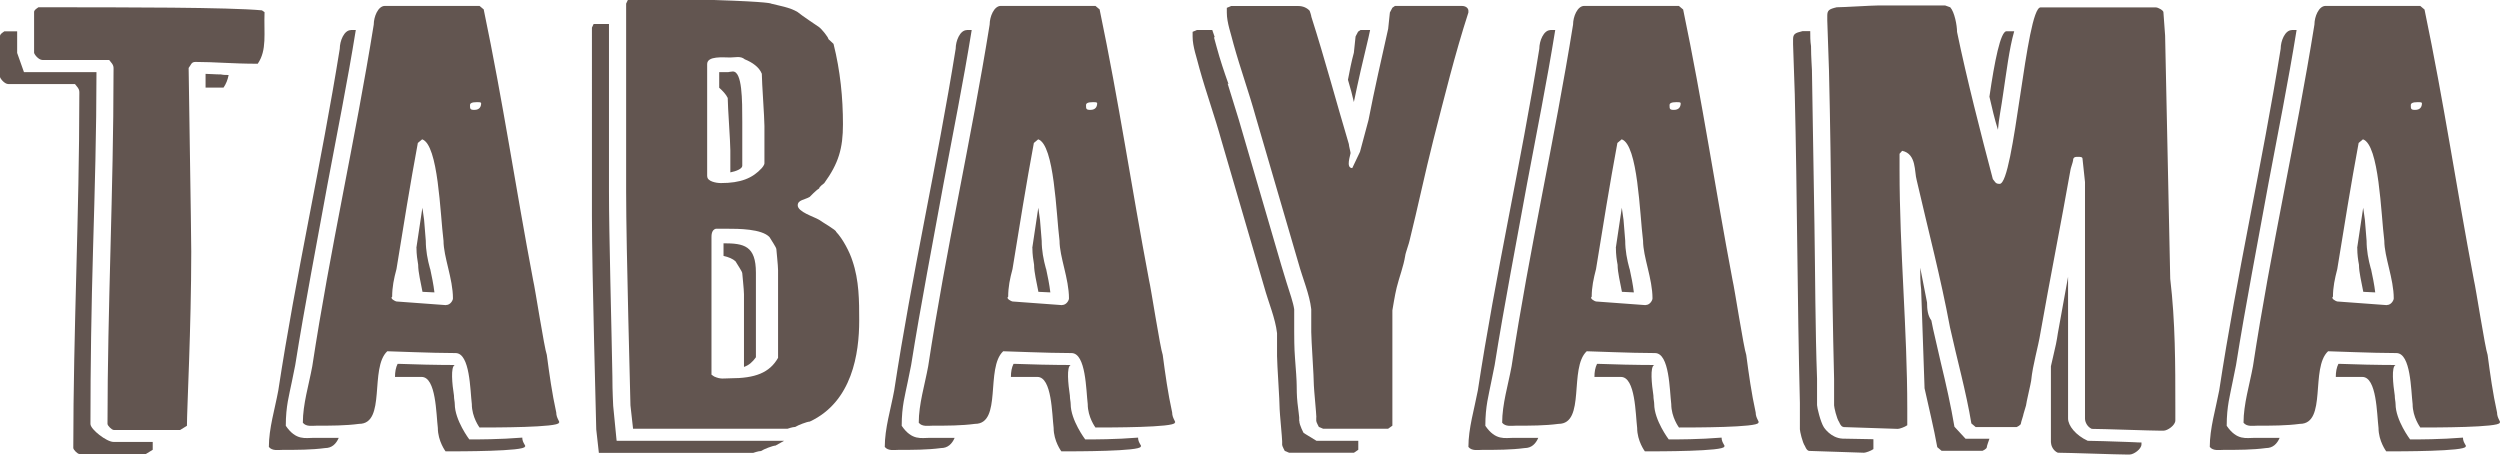 <?xml version="1.0" encoding="UTF-8"?> <svg xmlns="http://www.w3.org/2000/svg" id="_レイヤー_1" viewBox="0 0 220 40"><defs><style>.cls-1{fill:#625550;stroke-width:0px;}</style></defs><path class="cls-1" d="M13.44,38.89v.69l-.6.37h-5.86c-.15,0-.53-.37-.53-.53,0-10.25.53-20.66.53-30.91,0-.58.07-.58-.38-1.11H.75c-.38,0-.75-.53-.75-.63v-3.59c0-.16.15-.26.38-.42h1.13v1.9l.6,1.69h6.38v.05c0,5.13-.15,10.3-.3,15.48-.15,5.18-.23,10.3-.23,15.43,0,.48,1.43,1.58,2.03,1.58h3.45ZM9.99,37.83c-.15,0-.53-.37-.53-.53,0-10.25.53-20.66.53-30.91,0-.58.07-.58-.38-1.11H3.75c-.38,0-.75-.53-.75-.64V1.06c0-.16.15-.26.38-.42,7.96,0,16.74,0,19.67.27l.23.16c-.07,1.9.23,3.33-.6,4.54-2.25,0-3.75-.16-5.48-.16-.38,0-.38.26-.6.53,0,.69.23,14.42.23,16.17,0,6.66-.38,13.84-.38,15.32l-.6.37h-5.86ZM18.09,7.71v-1.21c.38,0,.83.05,1.35.05.23.05.45.05.68.05-.08.42-.23.79-.45,1.11h-1.58Z"></path><path class="cls-1" d="M30.86,2.64h.45c-.75,4.65-1.65,9.09-2.48,13.53-.9,4.97-2.03,10.78-2.85,15.96l-.3,1.48c-.23,1.16-.53,2.11-.53,3.86.9,1.32,1.73,1.06,2.48,1.06h2.18c-.23.53-.6.9-1.2.9-1.2.16-2.48.16-3.75.16-.38,0-.9.11-1.2-.26,0-1.64.53-3.33.83-4.97,1.58-10.36,3.75-19.76,5.41-30.07,0-.69.38-1.64.98-1.64ZM42.57.85c1.73,8.3,2.78,15.53,4.35,23.83.15.58.98,5.97,1.2,6.55.23,1.74.45,3.33.83,5.07,0,.53.38.84.23.9,0,.42-5.71.42-6.98.42,0,0-.68-.9-.68-2.06-.15-1.21-.15-4.49-1.43-4.49-2.18,0-5.56-.16-6.01-.16-1.58,1.48-.07,6.39-2.48,6.39-1.2.16-2.48.16-3.75.16-.38,0-.9.11-1.2-.26,0-1.64.53-3.33.83-4.97,1.58-10.36,3.75-19.76,5.41-30.07,0-.69.38-1.64.98-1.64h8.33l.38.32ZM39.26,26.84c.38,0,.6-.42.6-.58,0-1.74-.83-3.65-.83-5.07-.3-2.38-.45-8.45-1.88-8.93l-.38.32c-.68,3.65-1.28,7.4-1.88,11.1-.23.85-.38,1.59-.38,2.43-.23.16.3.42.38.42l4.35.32ZM34.76,33.18c0-.47.07-.84.23-1.16h.15c1.2.05,3.38.1,4.88.1-.38.16-.23,1.69-.07,2.69,0,.32.07.53.07.74,0,1.43,1.28,3.12,1.28,3.12.75,0,2.7,0,4.66-.16,0,.48.38.74.23.79,0,.42-5.71.42-6.98.42,0,0-.68-.9-.68-2.06-.15-1.22-.15-4.49-1.43-4.49h-2.33ZM36.64,21.82l.53-3.54.15,1.06.15,1.85c0,.84.15,1.64.38,2.48v-.05c.15.69.3,1.43.38,2.11l-1.05-.05c-.15-.84-.38-1.69-.38-2.38-.07-.42-.15-.9-.15-1.48ZM42.34,9.09c0-.1-.15-.1-.38-.1-.45,0-.6.1-.6.26,0,.32,0,.42.38.42.45,0,.6-.27.6-.58Z"></path><path class="cls-1" d="M54.28,38.79h14.72l-.75.42c-.23,0-1.05.32-1.28.48-.23,0-.68.16-.68.16h-13.59l-.23-2.06c0-.58-.38-13.74-.38-18.81V2.43l.15-.32h1.35v14.74c0,3.8.23,12.1.3,16.27,0,1.43.07,2.43.07,2.59l.3,3.06ZM55.48,35.67c0-.58-.38-13.74-.38-18.81V.32l.15-.32h7.58c5.03.16,5.03.32,5.03.32.6.16,1.65.32,2.33.74.38.32,1.65,1.16,1.88,1.32.23.16.83.9.83,1.06l.45.42c.6,2.38.83,4.76.83,7.08,0,2.11-.38,3.43-1.65,5.18,0,0-.45.32-.45.47-.23.11-.83.74-.83.74-.45.26-1.05.26-1.05.74,0,.58,1.43,1,1.88,1.27.45.32,1.5.9,1.5,1.06.6.63,1.2,1.8,1.43,2.54.6,1.74.6,3.54.6,5.28,0,2.85-.6,7.13-4.35,8.88-.23,0-1.05.32-1.28.47-.23,0-.68.16-.68.16h-13.59l-.23-2.06ZM62.24,15.53c0,.42.75.58,1.2.58,1.73,0,2.78-.42,3.6-1.32,0,0,.23-.26.23-.42v-3.28c0-.74-.23-3.86-.23-4.6-.23-.58-.83-1-1.5-1.27-.38-.32-.83-.16-1.28-.16-.6,0-2.03-.16-2.03.58v9.88ZM62.84,33.13c.6.27.83.16,1.43.16,2.18,0,3.45-.48,4.2-1.8v-7.71c0-.42-.15-1.74-.15-1.85,0-.16-.45-.79-.6-1.06-.68-.74-2.78-.74-3.68-.74h-1.05c-.38.1-.38.58-.38.74v12.1l.23.16ZM64.11,6.34c.08,0,.23-.05.38-.05.83,0,.83,2.48.83,4.44v3.86c0,.26-.53.48-1.05.58v-1.95c0-.74-.23-3.86-.23-4.6-.15-.32-.45-.63-.75-.9v-1.37h.83ZM66.52,31.44c-.3.42-.6.69-1.05.85v-6.39c0-.42-.15-1.74-.15-1.85,0-.16-.45-.79-.6-1.06-.23-.21-.6-.37-1.05-.47v-1.11c1.8,0,2.85.21,2.85,2.59v7.45Z"></path><path class="cls-1" d="M85.06,2.64h.45c-.75,4.65-1.65,9.09-2.48,13.53-.9,4.97-2.03,10.78-2.85,15.96l-.3,1.48c-.23,1.16-.53,2.11-.53,3.86.9,1.32,1.73,1.06,2.48,1.06h2.18c-.23.53-.6.9-1.2.9-1.2.16-2.48.16-3.75.16-.38,0-.9.11-1.2-.26,0-1.64.53-3.33.83-4.97,1.58-10.36,3.75-19.76,5.41-30.07,0-.69.38-1.64.98-1.64ZM96.77.85c1.73,8.3,2.78,15.53,4.35,23.83.15.58.98,5.97,1.2,6.55.23,1.74.45,3.33.83,5.07,0,.53.38.84.23.9,0,.42-5.71.42-6.98.42,0,0-.68-.9-.68-2.06-.15-1.21-.15-4.49-1.43-4.49-2.18,0-5.56-.16-6.01-.16-1.58,1.48-.07,6.39-2.48,6.39-1.2.16-2.48.16-3.75.16-.38,0-.9.11-1.2-.26,0-1.64.53-3.33.83-4.97,1.58-10.36,3.75-19.76,5.41-30.07,0-.69.38-1.64.98-1.64h8.33l.38.32ZM93.47,26.84c.38,0,.6-.42.6-.58,0-1.74-.83-3.65-.83-5.07-.3-2.38-.45-8.45-1.88-8.93l-.38.32c-.68,3.65-1.28,7.4-1.88,11.1-.23.85-.38,1.59-.38,2.43-.23.16.3.42.38.42l4.35.32ZM88.96,33.18c0-.47.07-.84.23-1.16h.15c1.2.05,3.38.1,4.88.1-.38.16-.22,1.69-.07,2.69,0,.32.07.53.07.74,0,1.43,1.28,3.12,1.28,3.12.75,0,2.7,0,4.65-.16,0,.48.38.74.23.79,0,.42-5.71.42-6.98.42,0,0-.68-.9-.68-2.06-.15-1.22-.15-4.49-1.43-4.49h-2.33ZM90.84,21.82l.53-3.54.15,1.06.15,1.85c0,.84.15,1.64.38,2.48v-.05c.15.69.3,1.43.38,2.11l-1.05-.05c-.15-.84-.38-1.69-.38-2.38-.07-.42-.15-.9-.15-1.48ZM96.55,9.09c0-.1-.15-.1-.38-.1-.45,0-.6.1-.6.26,0,.32,0,.42.38.42.45,0,.6-.27.6-.58Z"></path><path class="cls-1" d="M114.34,37.04c0,.37.38,1.06.38,1.06l1.13.69h3.68v.79l-.38.26h-5.71l-.38-.16s-.23-.42-.23-.53v-.32c0-.26-.22-2.54-.22-2.8,0-.79-.23-4.02-.23-4.7v-2.01c-.15-1.32-.75-2.69-1.13-4.07l-3.75-12.84c-.6-2.17-1.35-4.23-1.95-6.39-.23-.95-.6-1.9-.6-2.8v-.42l.38-.16h1.35l.22.64h-.07l.23.84c.3,1.11.67,2.22,1.05,3.28l-.08-.05.98,3.17,3.75,12.84.45,1.48c.3.95.6,1.8.68,2.38v2.01c0,.26,0,1.43.07,2.27.08,1,.15,2.01.15,2.43,0,.16,0,.95.07,1.53.07.64.15,1.16.15,1.27v.32ZM115.84,36.72c0-.27-.22-2.54-.22-2.8,0-.79-.23-4.02-.23-4.7v-2.01c-.15-1.32-.75-2.69-1.13-4.07l-3.75-12.84c-.6-2.17-1.35-4.23-1.95-6.39-.23-.95-.6-1.9-.6-2.8v-.42l.38-.16h5.93c.38,0,.75.16.98.42,0,0,.15.42.15.53,1.2,3.75,2.18,7.45,3.3,11.2,0,.16.15.69.15.79,0,.16-.45,1.32.15,1.32l.68-1.43.75-2.8c.52-2.69,1.13-5.34,1.73-8.03,0-.11.15-1.32.15-1.43l.22-.42.23-.16h5.86c.45,0,.6.26.6.42v.16c-1.2,3.7-2.1,7.4-3.08,11.2-.75,2.96-1.35,5.86-2.1,8.88,0,.1-.38,1.16-.38,1.32-.15.95-.53,1.9-.75,2.8-.15.58-.38,2.01-.38,2.01v10.15l-.38.27h-5.71l-.38-.16s-.23-.42-.23-.53v-.32ZM119.74,2.64h.83l-.15.69c-.45,1.85-.9,3.8-1.28,5.65l-.22-.9-.3-1.06c.15-.79.3-1.58.52-2.38,0-.1.15-1.32.15-1.43l.22-.42.23-.16Z"></path><path class="cls-1" d="M136.41,2.64h.45c-.75,4.65-1.65,9.09-2.48,13.53-.9,4.97-2.03,10.78-2.85,15.96l-.3,1.48c-.22,1.16-.52,2.11-.52,3.86.9,1.32,1.73,1.06,2.48,1.06h2.18c-.23.53-.6.9-1.2.9-1.2.16-2.48.16-3.75.16-.38,0-.9.11-1.2-.26,0-1.64.52-3.33.83-4.97,1.58-10.36,3.75-19.76,5.41-30.07,0-.69.38-1.64.98-1.64ZM148.12.85c1.73,8.3,2.78,15.53,4.35,23.83.15.58.98,5.97,1.2,6.55.23,1.74.45,3.33.83,5.07,0,.53.38.84.23.9,0,.42-5.71.42-6.98.42,0,0-.68-.9-.68-2.06-.15-1.21-.15-4.49-1.43-4.49-2.18,0-5.56-.16-6.01-.16-1.58,1.48-.07,6.39-2.48,6.39-1.2.16-2.48.16-3.76.16-.38,0-.9.11-1.2-.26,0-1.64.53-3.33.83-4.97,1.58-10.36,3.75-19.76,5.41-30.07,0-.69.38-1.64.98-1.64h8.33l.38.32ZM144.82,26.84c.38,0,.6-.42.6-.58,0-1.74-.83-3.65-.83-5.07-.3-2.38-.45-8.45-1.88-8.93l-.38.32c-.68,3.65-1.28,7.4-1.88,11.1-.22.85-.38,1.59-.38,2.43-.22.16.3.42.38.42l4.35.32ZM140.31,33.18c0-.47.07-.84.23-1.16h.15c1.2.05,3.38.1,4.88.1-.38.16-.22,1.69-.07,2.69,0,.32.07.53.07.74,0,1.43,1.28,3.12,1.28,3.12.75,0,2.7,0,4.65-.16,0,.48.38.74.23.79,0,.42-5.71.42-6.98.42,0,0-.68-.9-.68-2.06-.15-1.22-.15-4.49-1.43-4.49h-2.33ZM142.19,21.82l.53-3.54.15,1.06.15,1.85c0,.84.15,1.64.38,2.48v-.05c.15.69.3,1.43.38,2.11l-1.05-.05c-.15-.84-.38-1.69-.38-2.38-.08-.42-.15-.9-.15-1.48ZM147.9,9.09c0-.1-.15-.1-.38-.1-.45,0-.6.1-.6.26,0,.32,0,.42.38.42.45,0,.6-.27.6-.58Z"></path><path class="cls-1" d="M164.86,38.68v.84c-.22.16-.68.32-.83.32l-4.81-.16c-.23,0-.38-.42-.38-.42-.23-.32-.45-1.32-.45-1.48v-2.33c-.23-9.09-.23-18.07-.45-27.16,0-.42-.15-3.96-.15-4.39v-.42c0-.48.15-.58.83-.74h.68c0,.42,0,.9.07,1.32,0,1,.08,1.9.08,2.11l.22,13.58c.07,4.33.07,9.25.23,13.58v2.32c0,.21.3,1.48.6,1.95,0,0,.6.95,1.65,1l2.7.05ZM162.23,37.57c-.23,0-.38-.42-.38-.42-.23-.32-.45-1.32-.45-1.48v-2.32c-.23-9.09-.23-18.07-.45-27.16,0-.42-.15-3.96-.15-4.39v-.42c0-.47.15-.58.83-.74.6,0,3.08-.16,3.68-.16h5.86l.45.16c.38.42.6,1.59.6,2.17.83,4.02,2.1,8.98,3.15,12.95.22.26.22.42.6.42,1.28,0,2.33-15.53,3.6-15.53h10.13c.23,0,.68.27.68.42l.15,2.06.45,21.4c.45,3.8.45,7.5.45,11.31v1.16c0,.42-.68.9-1.05.9h-.22c-.83,0-5.18-.16-6.08-.16-.38-.16-.6-.58-.6-.9v-20.82l-.22-2.06c0-.16-.23-.16-.38-.16-.23,0-.45,0-.45.32,0,.1-.23.74-.23.84-.83,4.7-1.8,9.56-2.63,14.27-.23,1.43-.68,2.8-.83,4.28,0,.11-.45,2.01-.45,2.17l-.22.74c0,.1-.23.74-.23.84,0,.16-.38.32-.38.32h-3.6l-.38-.32c-.45-2.75-1.28-5.71-1.88-8.45-.83-4.44-1.88-8.4-2.93-12.95-.22-.74,0-2.32-1.28-2.59l-.23.26v1.43c0,7.08.68,14,.68,20.98v1.48c-.22.16-.68.32-.83.32l-4.81-.16ZM169.36,34.13l-.3-8.67c-.08-.63-.08-1.27-.08-1.9l.6,3.06c0,.63.07,1.16.38,1.58l.15.74.68,2.96c.45,1.85.9,3.86,1.2,5.65l.98,1.06h2.1c-.07.21-.23.63-.23.74,0,.16-.38.32-.38.32h-3.6l-.38-.32c-.3-1.69-.75-3.49-1.13-5.23ZM176.57,2.75h.68c-.45,1.58-.68,3.59-.98,5.55-.15,1.11-.38,2.17-.45,3.12-.3-.95-.53-1.95-.75-2.91.45-3.12.98-5.76,1.5-5.76ZM180.48,38.94v-6.71l.23-1c.15-.58.3-1.32.38-1.9l.9-4.97v12.47c0,.63.68,1.48,1.73,1.96.38,0,2.18.05,3.45.1.45,0,.83.05,1.28.05v.16c0,.42-.68.9-1.05.9h-.23c-.83,0-5.18-.16-6.08-.16-.38-.16-.6-.58-.6-.9Z"></path><path class="cls-1" d="M201.65,2.64h.45c-.75,4.65-1.65,9.09-2.48,13.53-.9,4.97-2.03,10.78-2.85,15.96l-.3,1.48c-.22,1.16-.52,2.11-.52,3.86.9,1.32,1.73,1.06,2.48,1.06h2.18c-.23.53-.6.9-1.2.9-1.2.16-2.48.16-3.75.16-.38,0-.9.11-1.2-.26,0-1.64.52-3.33.83-4.97,1.58-10.36,3.75-19.76,5.41-30.07,0-.69.38-1.64.98-1.64ZM213.36.85c1.73,8.3,2.78,15.53,4.35,23.83.15.58.98,5.97,1.2,6.55.23,1.74.45,3.33.83,5.07,0,.53.38.84.23.9,0,.42-5.71.42-6.98.42,0,0-.68-.9-.68-2.06-.15-1.21-.15-4.49-1.43-4.49-2.18,0-5.56-.16-6.01-.16-1.58,1.48-.07,6.39-2.48,6.39-1.2.16-2.48.16-3.76.16-.38,0-.9.11-1.2-.26,0-1.64.53-3.33.83-4.97,1.58-10.36,3.75-19.76,5.41-30.07,0-.69.38-1.64.98-1.64h8.33l.38.32ZM210.05,26.84c.38,0,.6-.42.6-.58,0-1.74-.83-3.65-.83-5.07-.3-2.38-.45-8.45-1.88-8.93l-.38.32c-.68,3.65-1.28,7.4-1.88,11.1-.22.85-.38,1.59-.38,2.43-.22.16.3.42.38.42l4.35.32ZM205.55,33.18c0-.47.07-.84.23-1.16h.15c1.2.05,3.38.1,4.88.1-.38.16-.22,1.69-.07,2.69,0,.32.07.53.07.74,0,1.43,1.28,3.12,1.28,3.12.75,0,2.7,0,4.65-.16,0,.48.38.74.23.79,0,.42-5.71.42-6.98.42,0,0-.68-.9-.68-2.06-.15-1.22-.15-4.49-1.43-4.49h-2.33ZM207.43,21.82l.53-3.54.15,1.06.15,1.85c0,.84.15,1.64.38,2.48v-.05c.15.69.3,1.43.38,2.11l-1.05-.05c-.15-.84-.38-1.69-.38-2.38-.08-.42-.15-.9-.15-1.48ZM213.13,9.09c0-.1-.15-.1-.38-.1-.45,0-.6.1-.6.26,0,.32,0,.42.38.42.45,0,.6-.27.6-.58Z"></path></svg> 